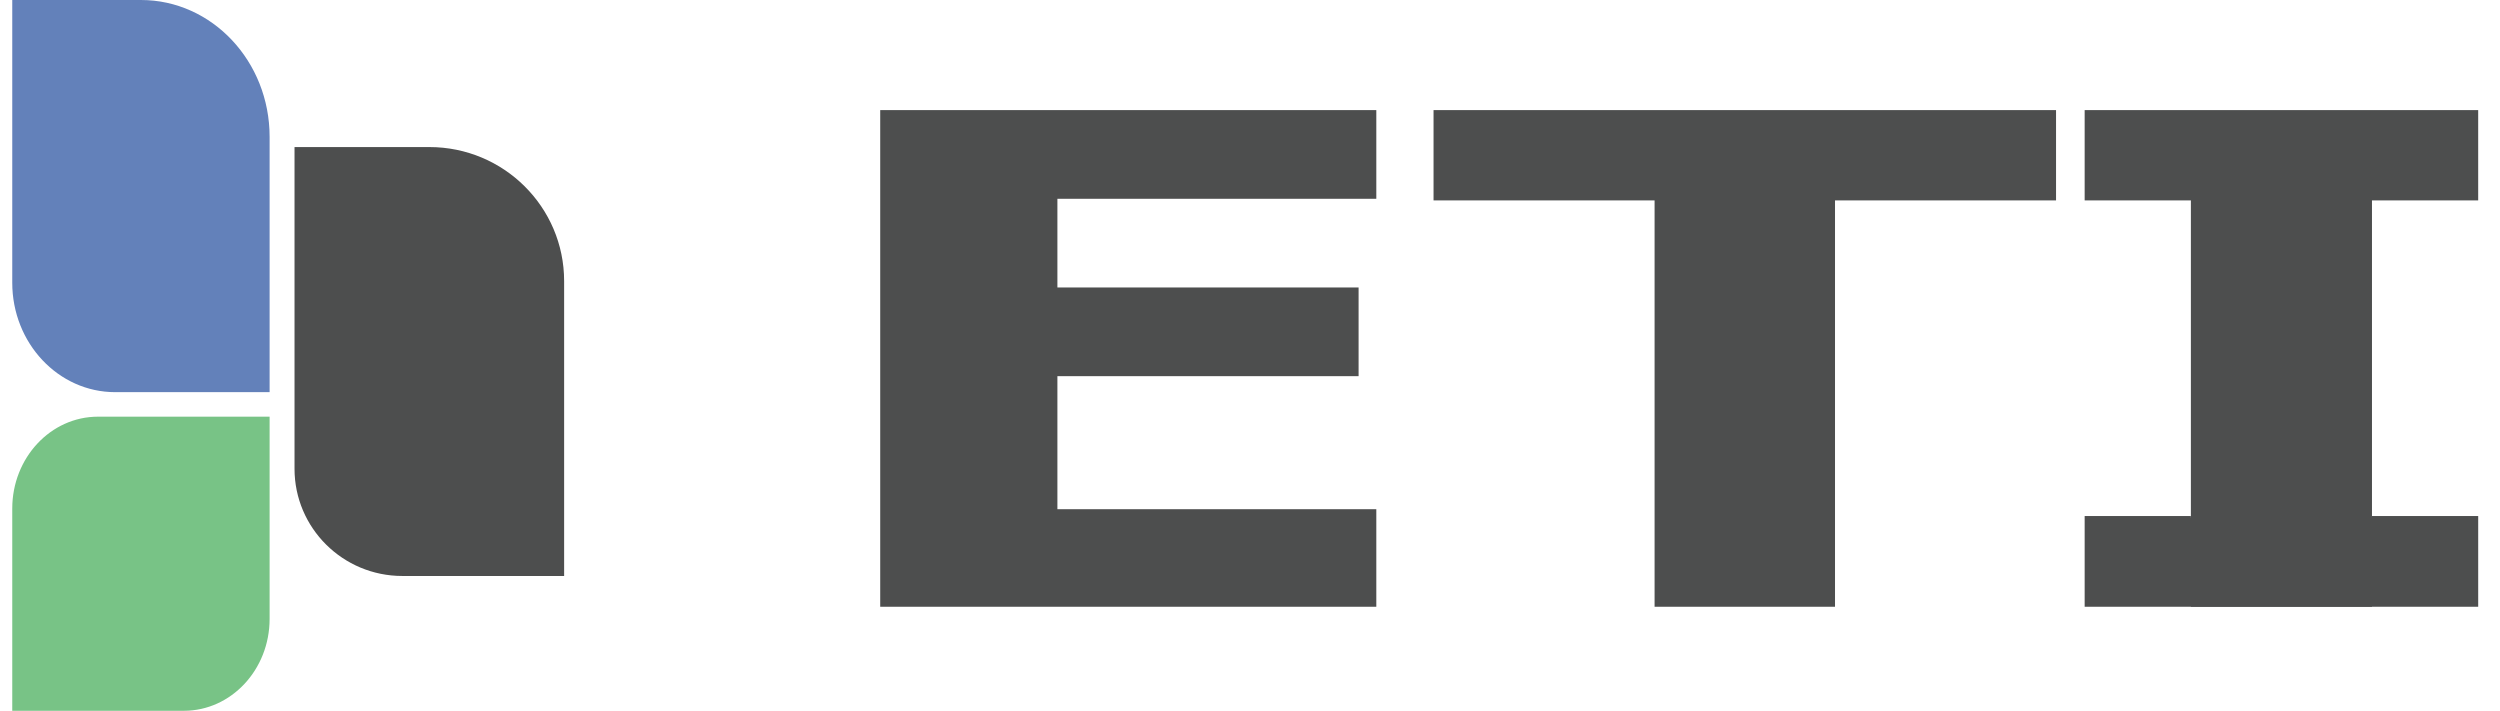 <svg xmlns="http://www.w3.org/2000/svg" width="204" height="58" viewBox="0 0 204 58" fill="none"><path d="M167.773 8.984H116.977V16.353H135.014V49.511H149.737V16.353H167.773V8.984Z" fill="#4D4E4E"></path><path d="M202.22 8.984H170.108V16.353H178.776V49.511H193.553V16.353H202.22V8.984Z" fill="#4D4E4E"></path><path d="M202.221 49.511H170.108V42.108H178.776V42.24H193.553V42.108H202.221V49.511Z" fill="#4D4E4E"></path><path d="M112.307 49.511V41.551H86.284V30.695H110.861V23.458H86.284V16.221H112.307V8.984H71.826V49.511H112.307Z" fill="#4D4E4E"></path><path d="M24.033 12H35.033C41.108 12 46.033 16.897 46.033 22.938V47H32.833C27.973 47 24.033 43.083 24.033 38.25V12Z" fill="#4D4E4E"></path><path d="M1 0H11.5C17.299 0 22 4.998 22 11.163V32H9.4C4.761 32 1 28.002 1 23.07V0Z" fill="#6381BA"></path><path d="M1 41.5C1 37.358 4.134 34 8 34H22V50.5C22 54.642 18.866 58 15 58H1V41.5Z" fill="#78C386"></path></svg>